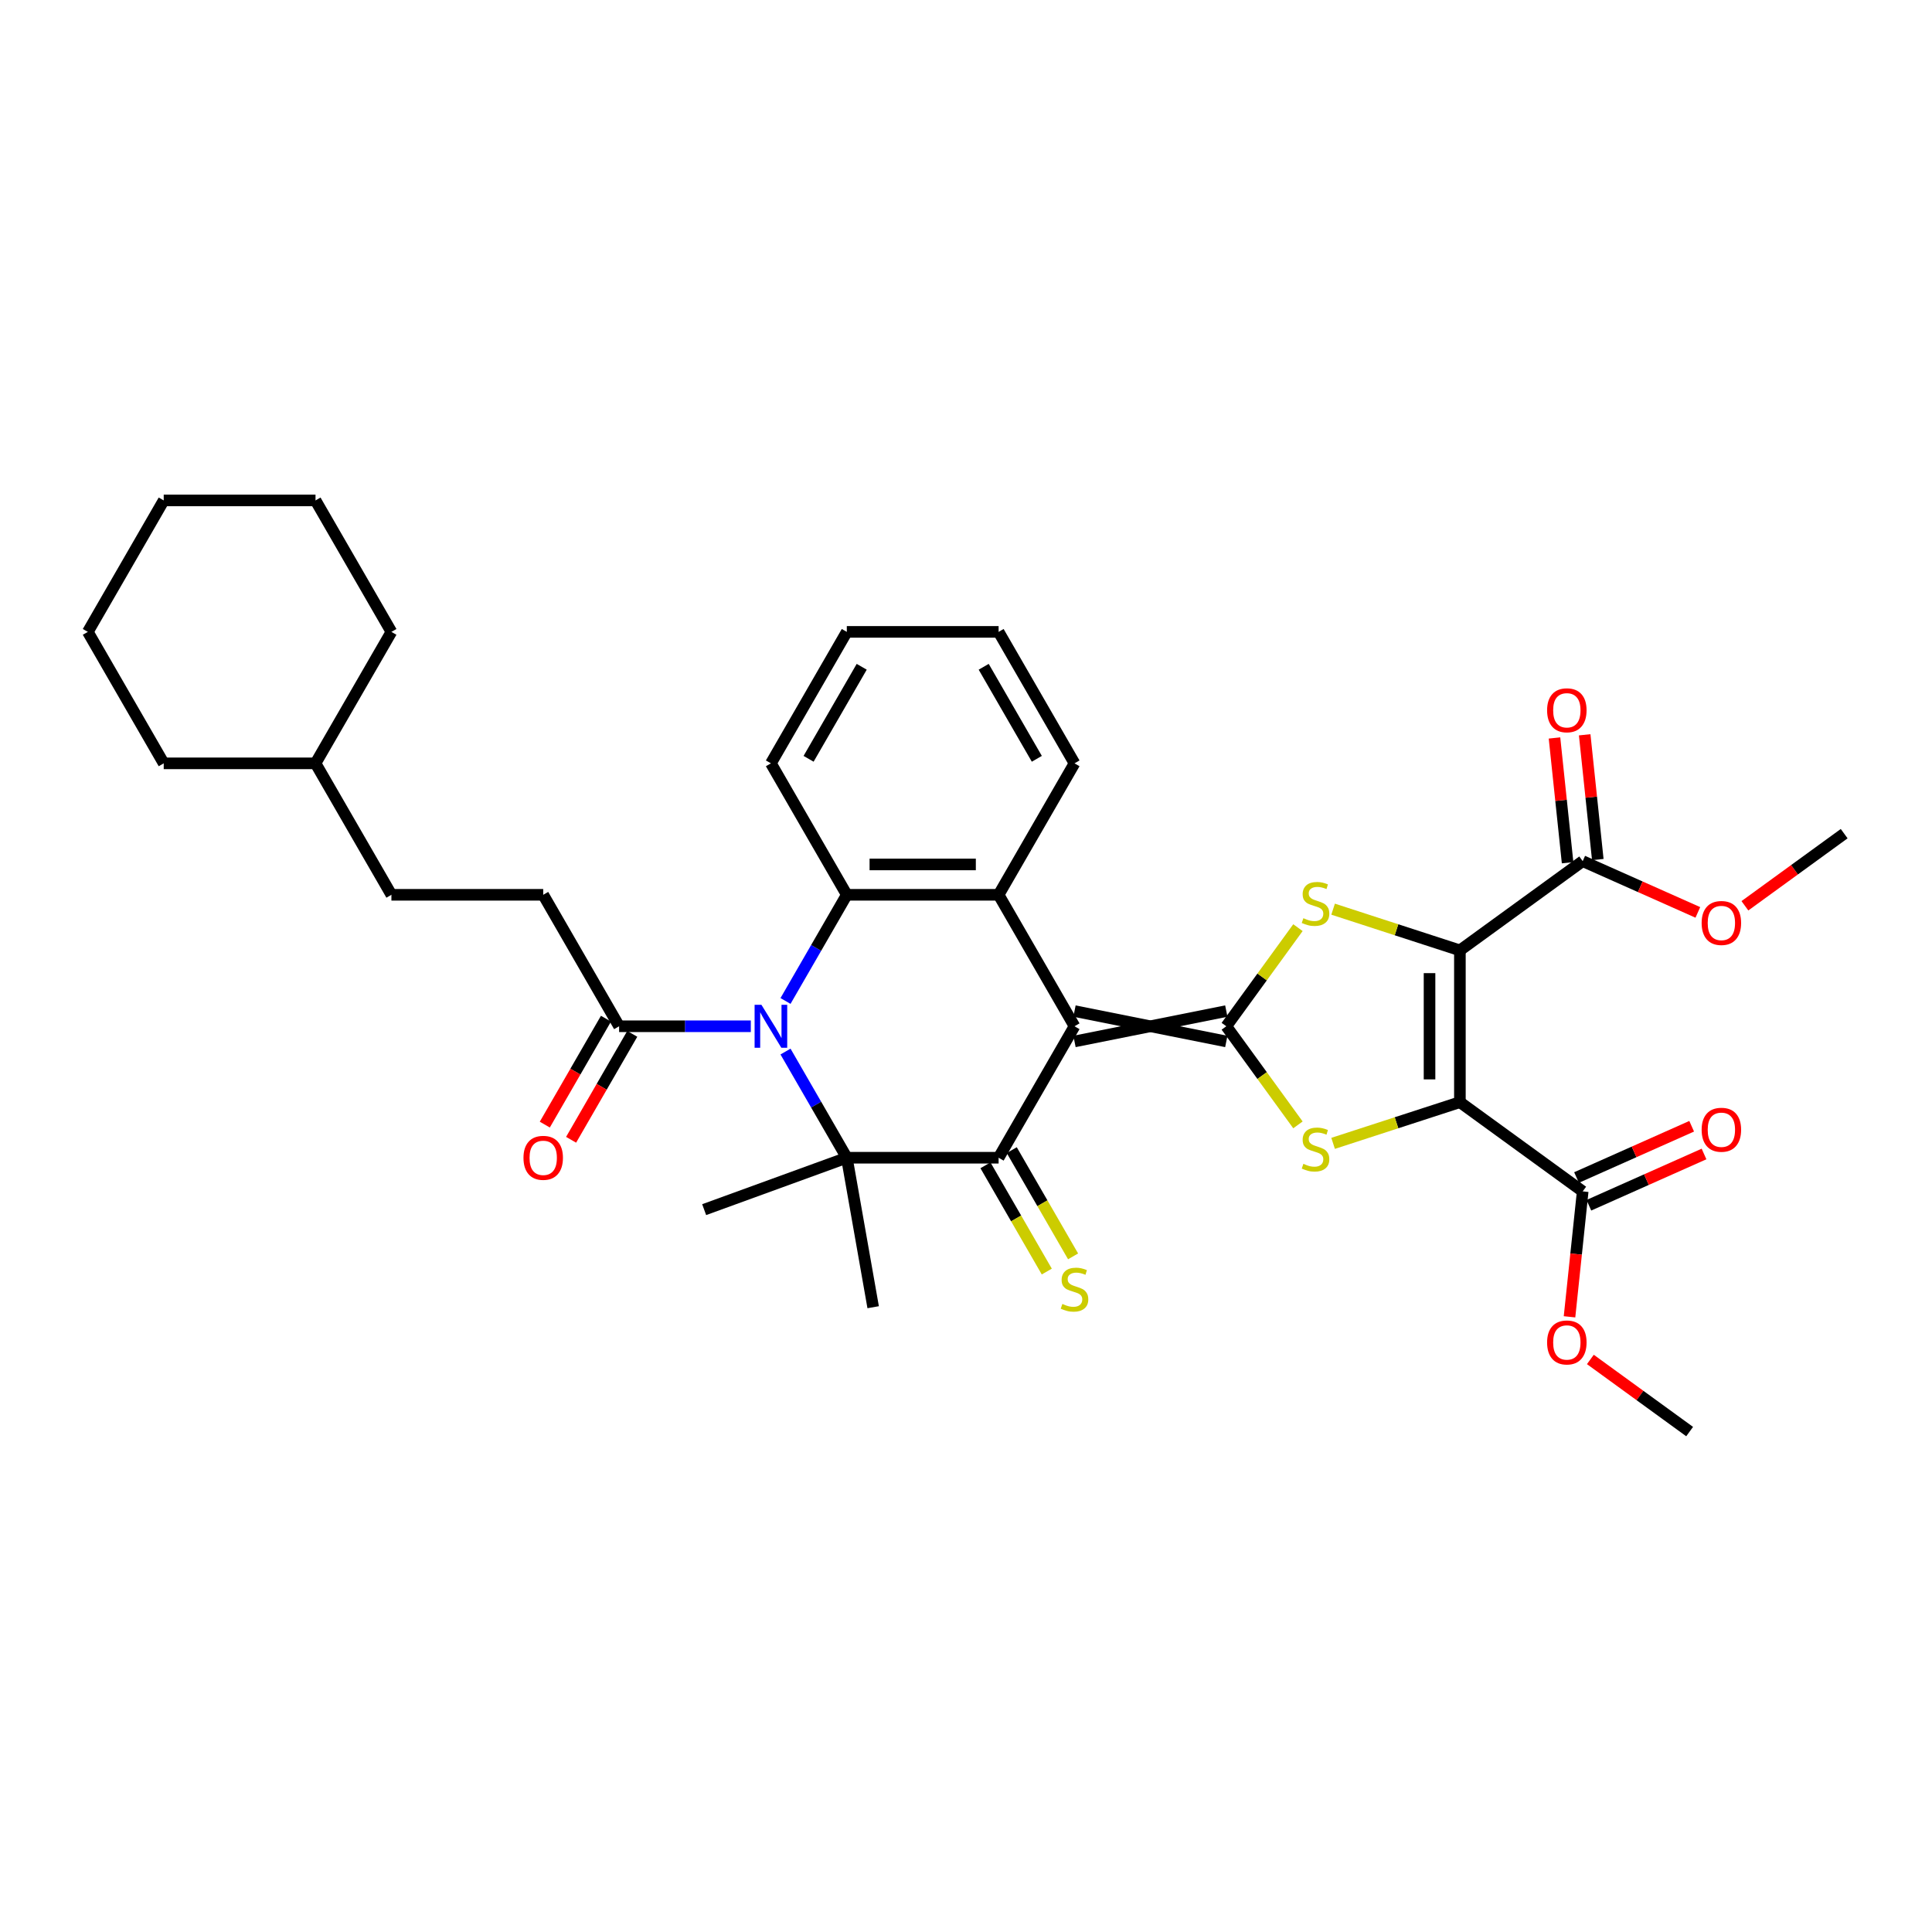 <?xml version='1.0' encoding='iso-8859-1'?>
<svg version='1.1' baseProfile='full'
              xmlns='http://www.w3.org/2000/svg'
                      xmlns:rdkit='http://www.rdkit.org/xml'
                      xmlns:xlink='http://www.w3.org/1999/xlink'
                  xml:space='preserve'
width='1000px' height='1000px' viewBox='0 0 1000 1000'>
<!-- END OF HEADER -->
<rect style='opacity:1.0;fill:#FFFFFF;stroke:none' width='1000' height='1000' x='0' y='0'> </rect>
<path class='bond-0' d='M 556.161,539.05 L 634.731,523.336' style='fill:none;fill-rule:evenodd;stroke:#000000;stroke-width:6px;stroke-linecap:butt;stroke-linejoin:miter;stroke-opacity:1' />
<path class='bond-0' d='M 556.161,523.336 L 634.731,539.05' style='fill:none;fill-rule:evenodd;stroke:#000000;stroke-width:6px;stroke-linecap:butt;stroke-linejoin:miter;stroke-opacity:1' />
<path class='bond-4' d='M 556.161,531.193 L 516.876,599.237' style='fill:none;fill-rule:evenodd;stroke:#000000;stroke-width:6px;stroke-linecap:butt;stroke-linejoin:miter;stroke-opacity:1' />
<path class='bond-8' d='M 556.161,531.193 L 516.876,463.149' style='fill:none;fill-rule:evenodd;stroke:#000000;stroke-width:6px;stroke-linecap:butt;stroke-linejoin:miter;stroke-opacity:1' />
<path class='bond-5' d='M 634.731,531.193 L 653.273,556.714' style='fill:none;fill-rule:evenodd;stroke:#000000;stroke-width:6px;stroke-linecap:butt;stroke-linejoin:miter;stroke-opacity:1' />
<path class='bond-5' d='M 653.273,556.714 L 671.815,582.234' style='fill:none;fill-rule:evenodd;stroke:#CCCC00;stroke-width:6px;stroke-linecap:butt;stroke-linejoin:miter;stroke-opacity:1' />
<path class='bond-6' d='M 634.731,531.193 L 653.273,505.672' style='fill:none;fill-rule:evenodd;stroke:#000000;stroke-width:6px;stroke-linecap:butt;stroke-linejoin:miter;stroke-opacity:1' />
<path class='bond-6' d='M 653.273,505.672 L 671.815,480.151' style='fill:none;fill-rule:evenodd;stroke:#CCCC00;stroke-width:6px;stroke-linecap:butt;stroke-linejoin:miter;stroke-opacity:1' />
<path class='bond-1' d='M 755.639,491.908 L 722.825,481.246' style='fill:none;fill-rule:evenodd;stroke:#000000;stroke-width:6px;stroke-linecap:butt;stroke-linejoin:miter;stroke-opacity:1' />
<path class='bond-1' d='M 722.825,481.246 L 690.012,470.584' style='fill:none;fill-rule:evenodd;stroke:#CCCC00;stroke-width:6px;stroke-linecap:butt;stroke-linejoin:miter;stroke-opacity:1' />
<path class='bond-10' d='M 755.639,491.908 L 819.203,445.725' style='fill:none;fill-rule:evenodd;stroke:#000000;stroke-width:6px;stroke-linecap:butt;stroke-linejoin:miter;stroke-opacity:1' />
<path class='bond-36' d='M 755.639,491.908 L 755.639,570.478' style='fill:none;fill-rule:evenodd;stroke:#000000;stroke-width:6px;stroke-linecap:butt;stroke-linejoin:miter;stroke-opacity:1' />
<path class='bond-36' d='M 739.925,503.693 L 739.925,558.692' style='fill:none;fill-rule:evenodd;stroke:#000000;stroke-width:6px;stroke-linecap:butt;stroke-linejoin:miter;stroke-opacity:1' />
<path class='bond-2' d='M 755.639,570.478 L 722.825,581.14' style='fill:none;fill-rule:evenodd;stroke:#000000;stroke-width:6px;stroke-linecap:butt;stroke-linejoin:miter;stroke-opacity:1' />
<path class='bond-2' d='M 722.825,581.14 L 690.012,591.801' style='fill:none;fill-rule:evenodd;stroke:#CCCC00;stroke-width:6px;stroke-linecap:butt;stroke-linejoin:miter;stroke-opacity:1' />
<path class='bond-11' d='M 755.639,570.478 L 819.203,616.66' style='fill:none;fill-rule:evenodd;stroke:#000000;stroke-width:6px;stroke-linecap:butt;stroke-linejoin:miter;stroke-opacity:1' />
<path class='bond-3' d='M 406.578,518.103 L 422.442,490.626' style='fill:none;fill-rule:evenodd;stroke:#0000FF;stroke-width:6px;stroke-linecap:butt;stroke-linejoin:miter;stroke-opacity:1' />
<path class='bond-3' d='M 422.442,490.626 L 438.306,463.149' style='fill:none;fill-rule:evenodd;stroke:#000000;stroke-width:6px;stroke-linecap:butt;stroke-linejoin:miter;stroke-opacity:1' />
<path class='bond-12' d='M 388.618,531.193 L 354.534,531.193' style='fill:none;fill-rule:evenodd;stroke:#0000FF;stroke-width:6px;stroke-linecap:butt;stroke-linejoin:miter;stroke-opacity:1' />
<path class='bond-12' d='M 354.534,531.193 L 320.45,531.193' style='fill:none;fill-rule:evenodd;stroke:#000000;stroke-width:6px;stroke-linecap:butt;stroke-linejoin:miter;stroke-opacity:1' />
<path class='bond-35' d='M 406.578,544.283 L 422.442,571.76' style='fill:none;fill-rule:evenodd;stroke:#0000FF;stroke-width:6px;stroke-linecap:butt;stroke-linejoin:miter;stroke-opacity:1' />
<path class='bond-35' d='M 422.442,571.76 L 438.306,599.237' style='fill:none;fill-rule:evenodd;stroke:#000000;stroke-width:6px;stroke-linecap:butt;stroke-linejoin:miter;stroke-opacity:1' />
<path class='bond-7' d='M 516.876,599.237 L 438.306,599.237' style='fill:none;fill-rule:evenodd;stroke:#000000;stroke-width:6px;stroke-linecap:butt;stroke-linejoin:miter;stroke-opacity:1' />
<path class='bond-13' d='M 510.072,603.165 L 525.945,630.658' style='fill:none;fill-rule:evenodd;stroke:#000000;stroke-width:6px;stroke-linecap:butt;stroke-linejoin:miter;stroke-opacity:1' />
<path class='bond-13' d='M 525.945,630.658 L 541.818,658.151' style='fill:none;fill-rule:evenodd;stroke:#CCCC00;stroke-width:6px;stroke-linecap:butt;stroke-linejoin:miter;stroke-opacity:1' />
<path class='bond-13' d='M 523.68,595.308 L 539.553,622.801' style='fill:none;fill-rule:evenodd;stroke:#000000;stroke-width:6px;stroke-linecap:butt;stroke-linejoin:miter;stroke-opacity:1' />
<path class='bond-13' d='M 539.553,622.801 L 555.426,650.294' style='fill:none;fill-rule:evenodd;stroke:#CCCC00;stroke-width:6px;stroke-linecap:butt;stroke-linejoin:miter;stroke-opacity:1' />
<path class='bond-18' d='M 438.306,599.237 L 364.474,626.109' style='fill:none;fill-rule:evenodd;stroke:#000000;stroke-width:6px;stroke-linecap:butt;stroke-linejoin:miter;stroke-opacity:1' />
<path class='bond-19' d='M 438.306,599.237 L 451.949,676.613' style='fill:none;fill-rule:evenodd;stroke:#000000;stroke-width:6px;stroke-linecap:butt;stroke-linejoin:miter;stroke-opacity:1' />
<path class='bond-9' d='M 516.876,463.149 L 438.306,463.149' style='fill:none;fill-rule:evenodd;stroke:#000000;stroke-width:6px;stroke-linecap:butt;stroke-linejoin:miter;stroke-opacity:1' />
<path class='bond-9' d='M 505.091,447.435 L 450.091,447.435' style='fill:none;fill-rule:evenodd;stroke:#000000;stroke-width:6px;stroke-linecap:butt;stroke-linejoin:miter;stroke-opacity:1' />
<path class='bond-22' d='M 516.876,463.149 L 556.161,395.105' style='fill:none;fill-rule:evenodd;stroke:#000000;stroke-width:6px;stroke-linecap:butt;stroke-linejoin:miter;stroke-opacity:1' />
<path class='bond-23' d='M 438.306,463.149 L 399.021,395.105' style='fill:none;fill-rule:evenodd;stroke:#000000;stroke-width:6px;stroke-linecap:butt;stroke-linejoin:miter;stroke-opacity:1' />
<path class='bond-15' d='M 827.017,444.904 L 823.624,412.615' style='fill:none;fill-rule:evenodd;stroke:#000000;stroke-width:6px;stroke-linecap:butt;stroke-linejoin:miter;stroke-opacity:1' />
<path class='bond-15' d='M 823.624,412.615 L 820.23,380.325' style='fill:none;fill-rule:evenodd;stroke:#FF0000;stroke-width:6px;stroke-linecap:butt;stroke-linejoin:miter;stroke-opacity:1' />
<path class='bond-15' d='M 811.389,446.546 L 807.996,414.257' style='fill:none;fill-rule:evenodd;stroke:#000000;stroke-width:6px;stroke-linecap:butt;stroke-linejoin:miter;stroke-opacity:1' />
<path class='bond-15' d='M 807.996,414.257 L 804.602,381.968' style='fill:none;fill-rule:evenodd;stroke:#FF0000;stroke-width:6px;stroke-linecap:butt;stroke-linejoin:miter;stroke-opacity:1' />
<path class='bond-20' d='M 819.203,445.725 L 849.003,458.993' style='fill:none;fill-rule:evenodd;stroke:#000000;stroke-width:6px;stroke-linecap:butt;stroke-linejoin:miter;stroke-opacity:1' />
<path class='bond-20' d='M 849.003,458.993 L 878.802,472.26' style='fill:none;fill-rule:evenodd;stroke:#FF0000;stroke-width:6px;stroke-linecap:butt;stroke-linejoin:miter;stroke-opacity:1' />
<path class='bond-16' d='M 822.399,623.838 L 852.199,610.57' style='fill:none;fill-rule:evenodd;stroke:#000000;stroke-width:6px;stroke-linecap:butt;stroke-linejoin:miter;stroke-opacity:1' />
<path class='bond-16' d='M 852.199,610.57 L 881.998,597.303' style='fill:none;fill-rule:evenodd;stroke:#FF0000;stroke-width:6px;stroke-linecap:butt;stroke-linejoin:miter;stroke-opacity:1' />
<path class='bond-16' d='M 816.008,609.483 L 845.807,596.215' style='fill:none;fill-rule:evenodd;stroke:#000000;stroke-width:6px;stroke-linecap:butt;stroke-linejoin:miter;stroke-opacity:1' />
<path class='bond-16' d='M 845.807,596.215 L 875.607,582.947' style='fill:none;fill-rule:evenodd;stroke:#FF0000;stroke-width:6px;stroke-linecap:butt;stroke-linejoin:miter;stroke-opacity:1' />
<path class='bond-21' d='M 819.203,616.66 L 815.791,649.122' style='fill:none;fill-rule:evenodd;stroke:#000000;stroke-width:6px;stroke-linecap:butt;stroke-linejoin:miter;stroke-opacity:1' />
<path class='bond-21' d='M 815.791,649.122 L 812.379,681.585' style='fill:none;fill-rule:evenodd;stroke:#FF0000;stroke-width:6px;stroke-linecap:butt;stroke-linejoin:miter;stroke-opacity:1' />
<path class='bond-14' d='M 313.646,527.264 L 297.818,554.678' style='fill:none;fill-rule:evenodd;stroke:#000000;stroke-width:6px;stroke-linecap:butt;stroke-linejoin:miter;stroke-opacity:1' />
<path class='bond-14' d='M 297.818,554.678 L 281.991,582.093' style='fill:none;fill-rule:evenodd;stroke:#FF0000;stroke-width:6px;stroke-linecap:butt;stroke-linejoin:miter;stroke-opacity:1' />
<path class='bond-14' d='M 327.255,535.121 L 311.427,562.535' style='fill:none;fill-rule:evenodd;stroke:#000000;stroke-width:6px;stroke-linecap:butt;stroke-linejoin:miter;stroke-opacity:1' />
<path class='bond-14' d='M 311.427,562.535 L 295.6,589.95' style='fill:none;fill-rule:evenodd;stroke:#FF0000;stroke-width:6px;stroke-linecap:butt;stroke-linejoin:miter;stroke-opacity:1' />
<path class='bond-17' d='M 320.45,531.193 L 281.165,463.149' style='fill:none;fill-rule:evenodd;stroke:#000000;stroke-width:6px;stroke-linecap:butt;stroke-linejoin:miter;stroke-opacity:1' />
<path class='bond-24' d='M 281.165,463.149 L 202.595,463.149' style='fill:none;fill-rule:evenodd;stroke:#000000;stroke-width:6px;stroke-linecap:butt;stroke-linejoin:miter;stroke-opacity:1' />
<path class='bond-26' d='M 903.159,468.834 L 928.852,450.167' style='fill:none;fill-rule:evenodd;stroke:#FF0000;stroke-width:6px;stroke-linecap:butt;stroke-linejoin:miter;stroke-opacity:1' />
<path class='bond-26' d='M 928.852,450.167 L 954.545,431.5' style='fill:none;fill-rule:evenodd;stroke:#000000;stroke-width:6px;stroke-linecap:butt;stroke-linejoin:miter;stroke-opacity:1' />
<path class='bond-27' d='M 823.169,703.648 L 848.862,722.315' style='fill:none;fill-rule:evenodd;stroke:#FF0000;stroke-width:6px;stroke-linecap:butt;stroke-linejoin:miter;stroke-opacity:1' />
<path class='bond-27' d='M 848.862,722.315 L 874.555,740.983' style='fill:none;fill-rule:evenodd;stroke:#000000;stroke-width:6px;stroke-linecap:butt;stroke-linejoin:miter;stroke-opacity:1' />
<path class='bond-31' d='M 556.161,395.105 L 516.876,327.061' style='fill:none;fill-rule:evenodd;stroke:#000000;stroke-width:6px;stroke-linecap:butt;stroke-linejoin:miter;stroke-opacity:1' />
<path class='bond-31' d='M 536.66,392.756 L 509.16,345.125' style='fill:none;fill-rule:evenodd;stroke:#000000;stroke-width:6px;stroke-linecap:butt;stroke-linejoin:miter;stroke-opacity:1' />
<path class='bond-37' d='M 399.021,395.105 L 438.306,327.061' style='fill:none;fill-rule:evenodd;stroke:#000000;stroke-width:6px;stroke-linecap:butt;stroke-linejoin:miter;stroke-opacity:1' />
<path class='bond-37' d='M 418.522,392.756 L 446.022,345.125' style='fill:none;fill-rule:evenodd;stroke:#000000;stroke-width:6px;stroke-linecap:butt;stroke-linejoin:miter;stroke-opacity:1' />
<path class='bond-25' d='M 202.595,463.149 L 163.31,395.105' style='fill:none;fill-rule:evenodd;stroke:#000000;stroke-width:6px;stroke-linecap:butt;stroke-linejoin:miter;stroke-opacity:1' />
<path class='bond-28' d='M 163.31,395.105 L 202.595,327.061' style='fill:none;fill-rule:evenodd;stroke:#000000;stroke-width:6px;stroke-linecap:butt;stroke-linejoin:miter;stroke-opacity:1' />
<path class='bond-29' d='M 163.31,395.105 L 84.74,395.105' style='fill:none;fill-rule:evenodd;stroke:#000000;stroke-width:6px;stroke-linecap:butt;stroke-linejoin:miter;stroke-opacity:1' />
<path class='bond-33' d='M 202.595,327.061 L 163.31,259.017' style='fill:none;fill-rule:evenodd;stroke:#000000;stroke-width:6px;stroke-linecap:butt;stroke-linejoin:miter;stroke-opacity:1' />
<path class='bond-32' d='M 84.74,395.105 L 45.455,327.061' style='fill:none;fill-rule:evenodd;stroke:#000000;stroke-width:6px;stroke-linecap:butt;stroke-linejoin:miter;stroke-opacity:1' />
<path class='bond-30' d='M 438.306,327.061 L 516.876,327.061' style='fill:none;fill-rule:evenodd;stroke:#000000;stroke-width:6px;stroke-linecap:butt;stroke-linejoin:miter;stroke-opacity:1' />
<path class='bond-34' d='M 45.455,327.061 L 84.74,259.017' style='fill:none;fill-rule:evenodd;stroke:#000000;stroke-width:6px;stroke-linecap:butt;stroke-linejoin:miter;stroke-opacity:1' />
<path class='bond-38' d='M 163.31,259.017 L 84.74,259.017' style='fill:none;fill-rule:evenodd;stroke:#000000;stroke-width:6px;stroke-linecap:butt;stroke-linejoin:miter;stroke-opacity:1' />
<path  class='atom-4' d='M 394.102 520.067
L 401.394 531.853
Q 402.116 533.016, 403.279 535.121
Q 404.442 537.227, 404.505 537.353
L 404.505 520.067
L 407.459 520.067
L 407.459 542.318
L 404.411 542.318
L 396.585 529.433
Q 395.674 527.924, 394.699 526.196
Q 393.756 524.467, 393.474 523.933
L 393.474 542.318
L 390.582 542.318
L 390.582 520.067
L 394.102 520.067
' fill='#0000FF'/>
<path  class='atom-6' d='M 674.628 602.394
Q 674.88 602.489, 675.917 602.929
Q 676.954 603.369, 678.085 603.652
Q 679.248 603.903, 680.38 603.903
Q 682.485 603.903, 683.711 602.897
Q 684.937 601.86, 684.937 600.069
Q 684.937 598.843, 684.308 598.089
Q 683.711 597.335, 682.768 596.926
Q 681.825 596.517, 680.254 596.046
Q 678.274 595.449, 677.08 594.883
Q 675.917 594.317, 675.068 593.123
Q 674.251 591.929, 674.251 589.917
Q 674.251 587.12, 676.137 585.392
Q 678.054 583.663, 681.825 583.663
Q 684.402 583.663, 687.325 584.889
L 686.602 587.309
Q 683.931 586.209, 681.92 586.209
Q 679.751 586.209, 678.557 587.12
Q 677.362 588, 677.394 589.54
Q 677.394 590.735, 677.991 591.457
Q 678.62 592.18, 679.5 592.589
Q 680.411 592.997, 681.92 593.469
Q 683.931 594.097, 685.125 594.726
Q 686.32 595.355, 687.168 596.643
Q 688.048 597.9, 688.048 600.069
Q 688.048 603.149, 685.974 604.814
Q 683.931 606.449, 680.505 606.449
Q 678.525 606.449, 677.017 606.009
Q 675.54 605.6, 673.78 604.877
L 674.628 602.394
' fill='#CCCC00'/>
<path  class='atom-7' d='M 674.628 475.265
Q 674.88 475.359, 675.917 475.799
Q 676.954 476.239, 678.085 476.522
Q 679.248 476.774, 680.38 476.774
Q 682.485 476.774, 683.711 475.768
Q 684.937 474.731, 684.937 472.939
Q 684.937 471.714, 684.308 470.959
Q 683.711 470.205, 682.768 469.797
Q 681.825 469.388, 680.254 468.917
Q 678.274 468.32, 677.08 467.754
Q 675.917 467.188, 675.068 465.994
Q 674.251 464.8, 674.251 462.788
Q 674.251 459.991, 676.137 458.263
Q 678.054 456.534, 681.825 456.534
Q 684.402 456.534, 687.325 457.76
L 686.602 460.18
Q 683.931 459.08, 681.92 459.08
Q 679.751 459.08, 678.557 459.991
Q 677.362 460.871, 677.394 462.411
Q 677.394 463.605, 677.991 464.328
Q 678.62 465.051, 679.5 465.46
Q 680.411 465.868, 681.92 466.34
Q 683.931 466.968, 685.125 467.597
Q 686.32 468.225, 687.168 469.514
Q 688.048 470.771, 688.048 472.939
Q 688.048 476.019, 685.974 477.685
Q 683.931 479.319, 680.505 479.319
Q 678.525 479.319, 677.017 478.879
Q 675.54 478.471, 673.78 477.748
L 674.628 475.265
' fill='#CCCC00'/>
<path  class='atom-14' d='M 549.876 674.917
Q 550.127 675.012, 551.164 675.452
Q 552.201 675.892, 553.333 676.175
Q 554.495 676.426, 555.627 676.426
Q 557.733 676.426, 558.958 675.42
Q 560.184 674.383, 560.184 672.592
Q 560.184 671.366, 559.555 670.612
Q 558.958 669.858, 558.015 669.449
Q 557.073 669.04, 555.501 668.569
Q 553.521 667.972, 552.327 667.406
Q 551.164 666.84, 550.316 665.646
Q 549.498 664.452, 549.498 662.44
Q 549.498 659.643, 551.384 657.915
Q 553.301 656.186, 557.073 656.186
Q 559.65 656.186, 562.573 657.412
L 561.85 659.832
Q 559.178 658.732, 557.167 658.732
Q 554.998 658.732, 553.804 659.643
Q 552.61 660.523, 552.641 662.063
Q 552.641 663.258, 553.238 663.98
Q 553.867 664.703, 554.747 665.112
Q 555.658 665.52, 557.167 665.992
Q 559.178 666.62, 560.373 667.249
Q 561.567 667.878, 562.415 669.166
Q 563.295 670.423, 563.295 672.592
Q 563.295 675.672, 561.221 677.337
Q 559.178 678.972, 555.753 678.972
Q 553.773 678.972, 552.264 678.532
Q 550.787 678.123, 549.027 677.4
L 549.876 674.917
' fill='#CCCC00'/>
<path  class='atom-15' d='M 270.951 599.299
Q 270.951 593.957, 273.591 590.971
Q 276.231 587.985, 281.165 587.985
Q 286.1 587.985, 288.739 590.971
Q 291.379 593.957, 291.379 599.299
Q 291.379 604.705, 288.708 607.785
Q 286.037 610.834, 281.165 610.834
Q 276.263 610.834, 273.591 607.785
Q 270.951 604.737, 270.951 599.299
M 281.165 608.319
Q 284.56 608.319, 286.382 606.056
Q 288.237 603.762, 288.237 599.299
Q 288.237 594.931, 286.382 592.731
Q 284.56 590.5, 281.165 590.5
Q 277.771 590.5, 275.917 592.7
Q 274.094 594.9, 274.094 599.299
Q 274.094 603.794, 275.917 606.056
Q 277.771 608.319, 281.165 608.319
' fill='#FF0000'/>
<path  class='atom-16' d='M 800.776 367.648
Q 800.776 362.305, 803.416 359.32
Q 806.056 356.334, 810.99 356.334
Q 815.925 356.334, 818.565 359.32
Q 821.205 362.305, 821.205 367.648
Q 821.205 373.054, 818.533 376.134
Q 815.862 379.182, 810.99 379.182
Q 806.088 379.182, 803.416 376.134
Q 800.776 373.085, 800.776 367.648
M 810.99 376.668
Q 814.385 376.668, 816.208 374.405
Q 818.062 372.111, 818.062 367.648
Q 818.062 363.28, 816.208 361.08
Q 814.385 358.848, 810.99 358.848
Q 807.596 358.848, 805.742 361.048
Q 803.919 363.248, 803.919 367.648
Q 803.919 372.142, 805.742 374.405
Q 807.596 376.668, 810.99 376.668
' fill='#FF0000'/>
<path  class='atom-17' d='M 880.767 584.766
Q 880.767 579.423, 883.407 576.437
Q 886.047 573.452, 890.981 573.452
Q 895.915 573.452, 898.555 576.437
Q 901.195 579.423, 901.195 584.766
Q 901.195 590.171, 898.524 593.251
Q 895.852 596.3, 890.981 596.3
Q 886.078 596.3, 883.407 593.251
Q 880.767 590.203, 880.767 584.766
M 890.981 593.786
Q 894.375 593.786, 896.198 591.523
Q 898.052 589.229, 898.052 584.766
Q 898.052 580.397, 896.198 578.197
Q 894.375 575.966, 890.981 575.966
Q 887.587 575.966, 885.732 578.166
Q 883.909 580.366, 883.909 584.766
Q 883.909 589.26, 885.732 591.523
Q 887.587 593.786, 890.981 593.786
' fill='#FF0000'/>
<path  class='atom-21' d='M 880.767 477.745
Q 880.767 472.403, 883.407 469.417
Q 886.047 466.431, 890.981 466.431
Q 895.915 466.431, 898.555 469.417
Q 901.195 472.403, 901.195 477.745
Q 901.195 483.151, 898.524 486.231
Q 895.852 489.28, 890.981 489.28
Q 886.078 489.28, 883.407 486.231
Q 880.767 483.183, 880.767 477.745
M 890.981 486.765
Q 894.375 486.765, 896.198 484.502
Q 898.052 482.208, 898.052 477.745
Q 898.052 473.377, 896.198 471.177
Q 894.375 468.946, 890.981 468.946
Q 887.587 468.946, 885.732 471.146
Q 883.909 473.346, 883.909 477.745
Q 883.909 482.24, 885.732 484.502
Q 887.587 486.765, 890.981 486.765
' fill='#FF0000'/>
<path  class='atom-22' d='M 800.776 694.863
Q 800.776 689.52, 803.416 686.535
Q 806.056 683.549, 810.99 683.549
Q 815.925 683.549, 818.565 686.535
Q 821.205 689.52, 821.205 694.863
Q 821.205 700.269, 818.533 703.349
Q 815.862 706.397, 810.99 706.397
Q 806.088 706.397, 803.416 703.349
Q 800.776 700.3, 800.776 694.863
M 810.99 703.883
Q 814.385 703.883, 816.208 701.62
Q 818.062 699.326, 818.062 694.863
Q 818.062 690.494, 816.208 688.295
Q 814.385 686.063, 810.99 686.063
Q 807.596 686.063, 805.742 688.263
Q 803.919 690.463, 803.919 694.863
Q 803.919 699.357, 805.742 701.62
Q 807.596 703.883, 810.99 703.883
' fill='#FF0000'/>
</svg>
